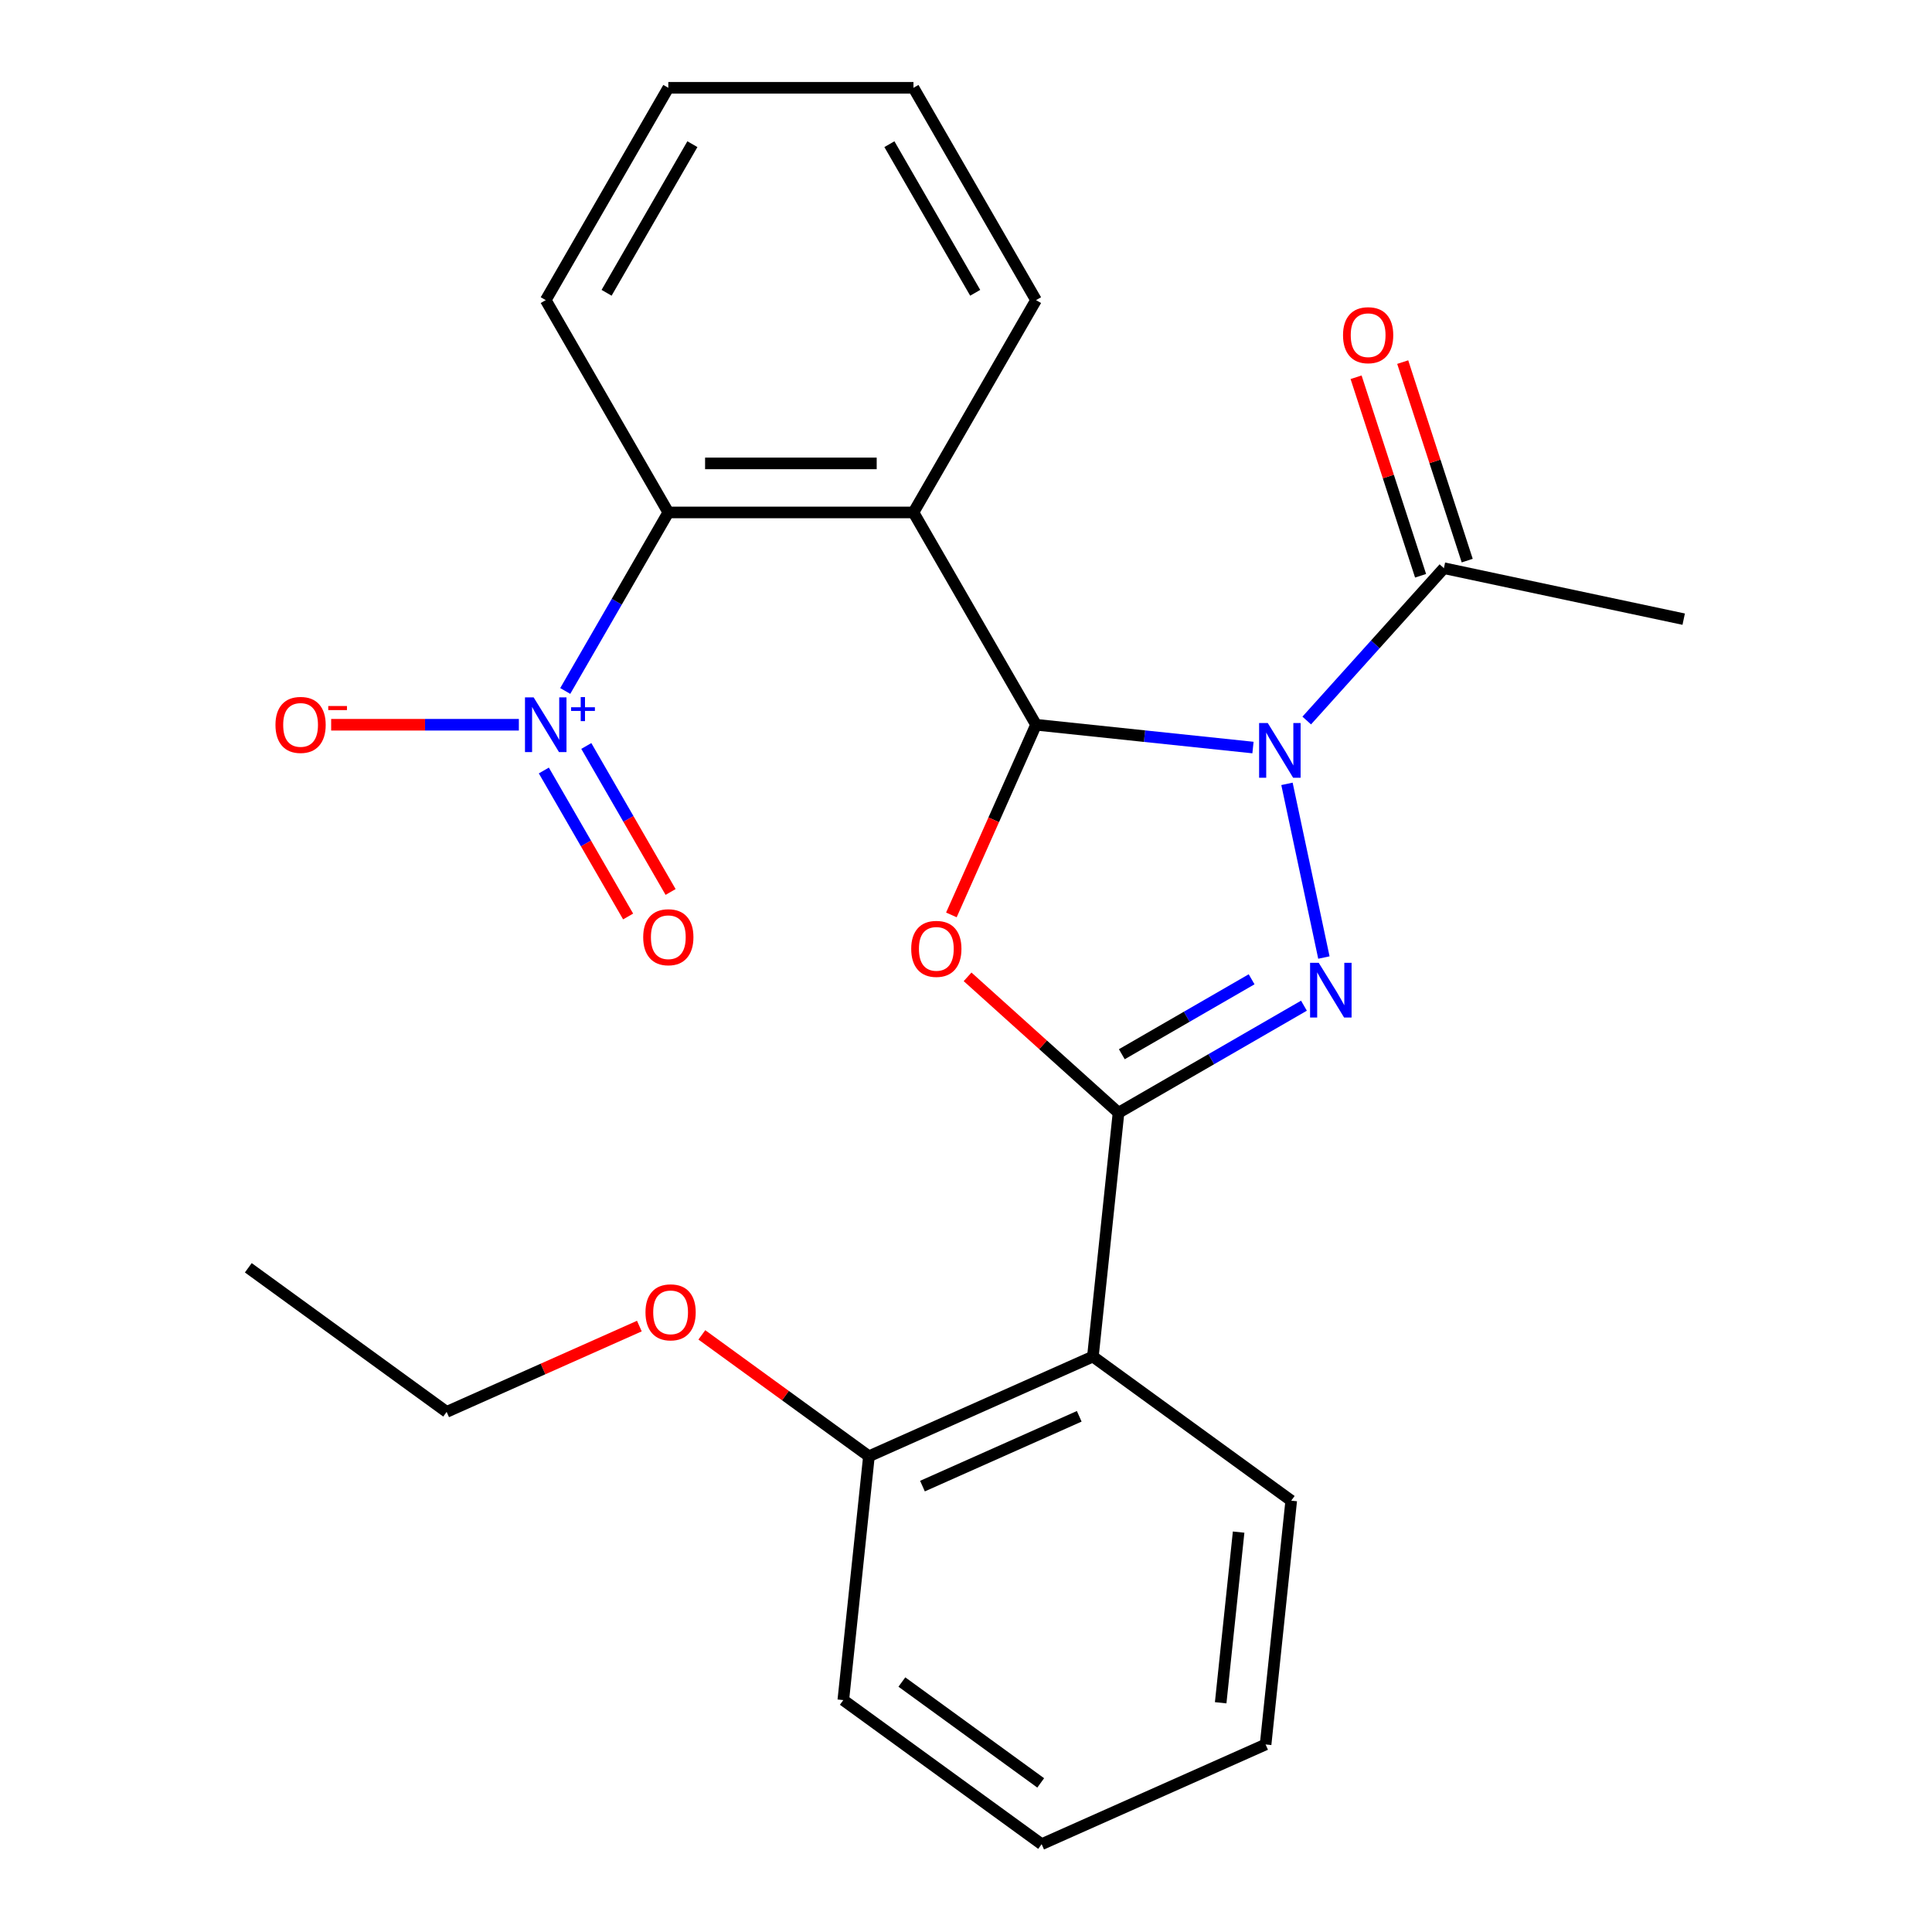 <?xml version='1.0' encoding='iso-8859-1'?>
<svg version='1.1' baseProfile='full'
              xmlns='http://www.w3.org/2000/svg'
                      xmlns:rdkit='http://www.rdkit.org/xml'
                      xmlns:xlink='http://www.w3.org/1999/xlink'
                  xml:space='preserve'
width='1000px' height='1000px' viewBox='0 0 1000 1000'>
<!-- END OF HEADER -->
<rect style='opacity:1.0;fill:#FFFFFF;stroke:none' width='1000' height='1000' x='0' y='0'> </rect>
<path class='bond-0' d='M 648.54,386.93 L 592.398,381.029' style='fill:none;fill-rule:evenodd;stroke:#0000FF;stroke-width:6px;stroke-linecap:butt;stroke-linejoin:miter;stroke-opacity:1' />
<path class='bond-0' d='M 592.398,381.029 L 536.256,375.128' style='fill:none;fill-rule:evenodd;stroke:#000000;stroke-width:6px;stroke-linecap:butt;stroke-linejoin:miter;stroke-opacity:1' />
<path class='bond-1' d='M 666.136,405.724 L 685.244,495.621' style='fill:none;fill-rule:evenodd;stroke:#0000FF;stroke-width:6px;stroke-linecap:butt;stroke-linejoin:miter;stroke-opacity:1' />
<path class='bond-8' d='M 676.364,372.941 L 711.862,333.517' style='fill:none;fill-rule:evenodd;stroke:#0000FF;stroke-width:6px;stroke-linecap:butt;stroke-linejoin:miter;stroke-opacity:1' />
<path class='bond-8' d='M 711.862,333.517 L 747.359,294.093' style='fill:none;fill-rule:evenodd;stroke:#000000;stroke-width:6px;stroke-linecap:butt;stroke-linejoin:miter;stroke-opacity:1' />
<path class='bond-3' d='M 536.256,375.128 L 514.344,424.343' style='fill:none;fill-rule:evenodd;stroke:#000000;stroke-width:6px;stroke-linecap:butt;stroke-linejoin:miter;stroke-opacity:1' />
<path class='bond-3' d='M 514.344,424.343 L 492.432,473.557' style='fill:none;fill-rule:evenodd;stroke:#FF0000;stroke-width:6px;stroke-linecap:butt;stroke-linejoin:miter;stroke-opacity:1' />
<path class='bond-4' d='M 536.256,375.128 L 472.81,265.237' style='fill:none;fill-rule:evenodd;stroke:#000000;stroke-width:6px;stroke-linecap:butt;stroke-linejoin:miter;stroke-opacity:1' />
<path class='bond-2' d='M 674.922,520.543 L 626.933,548.25' style='fill:none;fill-rule:evenodd;stroke:#0000FF;stroke-width:6px;stroke-linecap:butt;stroke-linejoin:miter;stroke-opacity:1' />
<path class='bond-2' d='M 626.933,548.25 L 578.943,575.956' style='fill:none;fill-rule:evenodd;stroke:#000000;stroke-width:6px;stroke-linecap:butt;stroke-linejoin:miter;stroke-opacity:1' />
<path class='bond-2' d='M 647.836,506.877 L 614.243,526.271' style='fill:none;fill-rule:evenodd;stroke:#0000FF;stroke-width:6px;stroke-linecap:butt;stroke-linejoin:miter;stroke-opacity:1' />
<path class='bond-2' d='M 614.243,526.271 L 580.651,545.666' style='fill:none;fill-rule:evenodd;stroke:#000000;stroke-width:6px;stroke-linecap:butt;stroke-linejoin:miter;stroke-opacity:1' />
<path class='bond-6' d='M 578.943,575.956 L 565.679,702.153' style='fill:none;fill-rule:evenodd;stroke:#000000;stroke-width:6px;stroke-linecap:butt;stroke-linejoin:miter;stroke-opacity:1' />
<path class='bond-25' d='M 578.943,575.956 L 539.88,540.784' style='fill:none;fill-rule:evenodd;stroke:#000000;stroke-width:6px;stroke-linecap:butt;stroke-linejoin:miter;stroke-opacity:1' />
<path class='bond-25' d='M 539.88,540.784 L 500.817,505.611' style='fill:none;fill-rule:evenodd;stroke:#FF0000;stroke-width:6px;stroke-linecap:butt;stroke-linejoin:miter;stroke-opacity:1' />
<path class='bond-7' d='M 472.81,265.237 L 345.919,265.237' style='fill:none;fill-rule:evenodd;stroke:#000000;stroke-width:6px;stroke-linecap:butt;stroke-linejoin:miter;stroke-opacity:1' />
<path class='bond-7' d='M 453.776,239.859 L 364.952,239.859' style='fill:none;fill-rule:evenodd;stroke:#000000;stroke-width:6px;stroke-linecap:butt;stroke-linejoin:miter;stroke-opacity:1' />
<path class='bond-13' d='M 472.81,265.237 L 536.256,155.346' style='fill:none;fill-rule:evenodd;stroke:#000000;stroke-width:6px;stroke-linecap:butt;stroke-linejoin:miter;stroke-opacity:1' />
<path class='bond-5' d='M 292.566,357.647 L 319.242,311.442' style='fill:none;fill-rule:evenodd;stroke:#0000FF;stroke-width:6px;stroke-linecap:butt;stroke-linejoin:miter;stroke-opacity:1' />
<path class='bond-5' d='M 319.242,311.442 L 345.919,265.237' style='fill:none;fill-rule:evenodd;stroke:#000000;stroke-width:6px;stroke-linecap:butt;stroke-linejoin:miter;stroke-opacity:1' />
<path class='bond-9' d='M 268.561,375.128 L 219.983,375.128' style='fill:none;fill-rule:evenodd;stroke:#0000FF;stroke-width:6px;stroke-linecap:butt;stroke-linejoin:miter;stroke-opacity:1' />
<path class='bond-9' d='M 219.983,375.128 L 171.406,375.128' style='fill:none;fill-rule:evenodd;stroke:#FF0000;stroke-width:6px;stroke-linecap:butt;stroke-linejoin:miter;stroke-opacity:1' />
<path class='bond-10' d='M 281.49,398.805 L 303.305,436.589' style='fill:none;fill-rule:evenodd;stroke:#0000FF;stroke-width:6px;stroke-linecap:butt;stroke-linejoin:miter;stroke-opacity:1' />
<path class='bond-10' d='M 303.305,436.589 L 325.119,474.372' style='fill:none;fill-rule:evenodd;stroke:#FF0000;stroke-width:6px;stroke-linecap:butt;stroke-linejoin:miter;stroke-opacity:1' />
<path class='bond-10' d='M 303.469,386.116 L 325.283,423.899' style='fill:none;fill-rule:evenodd;stroke:#0000FF;stroke-width:6px;stroke-linecap:butt;stroke-linejoin:miter;stroke-opacity:1' />
<path class='bond-10' d='M 325.283,423.899 L 347.097,461.683' style='fill:none;fill-rule:evenodd;stroke:#FF0000;stroke-width:6px;stroke-linecap:butt;stroke-linejoin:miter;stroke-opacity:1' />
<path class='bond-11' d='M 565.679,702.153 L 449.758,753.764' style='fill:none;fill-rule:evenodd;stroke:#000000;stroke-width:6px;stroke-linecap:butt;stroke-linejoin:miter;stroke-opacity:1' />
<path class='bond-11' d='M 558.613,733.079 L 477.469,769.207' style='fill:none;fill-rule:evenodd;stroke:#000000;stroke-width:6px;stroke-linecap:butt;stroke-linejoin:miter;stroke-opacity:1' />
<path class='bond-14' d='M 565.679,702.153 L 668.337,776.738' style='fill:none;fill-rule:evenodd;stroke:#000000;stroke-width:6px;stroke-linecap:butt;stroke-linejoin:miter;stroke-opacity:1' />
<path class='bond-16' d='M 345.919,265.237 L 282.473,155.346' style='fill:none;fill-rule:evenodd;stroke:#000000;stroke-width:6px;stroke-linecap:butt;stroke-linejoin:miter;stroke-opacity:1' />
<path class='bond-12' d='M 759.427,290.172 L 742.735,238.798' style='fill:none;fill-rule:evenodd;stroke:#000000;stroke-width:6px;stroke-linecap:butt;stroke-linejoin:miter;stroke-opacity:1' />
<path class='bond-12' d='M 742.735,238.798 L 726.042,187.423' style='fill:none;fill-rule:evenodd;stroke:#FF0000;stroke-width:6px;stroke-linecap:butt;stroke-linejoin:miter;stroke-opacity:1' />
<path class='bond-12' d='M 735.291,298.014 L 718.598,246.64' style='fill:none;fill-rule:evenodd;stroke:#000000;stroke-width:6px;stroke-linecap:butt;stroke-linejoin:miter;stroke-opacity:1' />
<path class='bond-12' d='M 718.598,246.64 L 701.906,195.266' style='fill:none;fill-rule:evenodd;stroke:#FF0000;stroke-width:6px;stroke-linecap:butt;stroke-linejoin:miter;stroke-opacity:1' />
<path class='bond-17' d='M 747.359,294.093 L 871.478,320.476' style='fill:none;fill-rule:evenodd;stroke:#000000;stroke-width:6px;stroke-linecap:butt;stroke-linejoin:miter;stroke-opacity:1' />
<path class='bond-15' d='M 449.758,753.764 L 406.516,722.347' style='fill:none;fill-rule:evenodd;stroke:#000000;stroke-width:6px;stroke-linecap:butt;stroke-linejoin:miter;stroke-opacity:1' />
<path class='bond-15' d='M 406.516,722.347 L 363.273,690.929' style='fill:none;fill-rule:evenodd;stroke:#FF0000;stroke-width:6px;stroke-linecap:butt;stroke-linejoin:miter;stroke-opacity:1' />
<path class='bond-18' d='M 449.758,753.764 L 436.494,879.961' style='fill:none;fill-rule:evenodd;stroke:#000000;stroke-width:6px;stroke-linecap:butt;stroke-linejoin:miter;stroke-opacity:1' />
<path class='bond-20' d='M 536.256,155.346 L 472.81,45.455' style='fill:none;fill-rule:evenodd;stroke:#000000;stroke-width:6px;stroke-linecap:butt;stroke-linejoin:miter;stroke-opacity:1' />
<path class='bond-20' d='M 504.761,151.551 L 460.349,74.627' style='fill:none;fill-rule:evenodd;stroke:#000000;stroke-width:6px;stroke-linecap:butt;stroke-linejoin:miter;stroke-opacity:1' />
<path class='bond-21' d='M 668.337,776.738 L 655.073,902.934' style='fill:none;fill-rule:evenodd;stroke:#000000;stroke-width:6px;stroke-linecap:butt;stroke-linejoin:miter;stroke-opacity:1' />
<path class='bond-21' d='M 641.108,793.014 L 631.823,881.352' style='fill:none;fill-rule:evenodd;stroke:#000000;stroke-width:6px;stroke-linecap:butt;stroke-linejoin:miter;stroke-opacity:1' />
<path class='bond-19' d='M 330.929,686.38 L 281.054,708.585' style='fill:none;fill-rule:evenodd;stroke:#FF0000;stroke-width:6px;stroke-linecap:butt;stroke-linejoin:miter;stroke-opacity:1' />
<path class='bond-19' d='M 281.054,708.585 L 231.18,730.791' style='fill:none;fill-rule:evenodd;stroke:#000000;stroke-width:6px;stroke-linecap:butt;stroke-linejoin:miter;stroke-opacity:1' />
<path class='bond-26' d='M 282.473,155.346 L 345.919,45.455' style='fill:none;fill-rule:evenodd;stroke:#000000;stroke-width:6px;stroke-linecap:butt;stroke-linejoin:miter;stroke-opacity:1' />
<path class='bond-26' d='M 313.968,151.551 L 358.38,74.627' style='fill:none;fill-rule:evenodd;stroke:#000000;stroke-width:6px;stroke-linecap:butt;stroke-linejoin:miter;stroke-opacity:1' />
<path class='bond-27' d='M 436.494,879.961 L 539.152,954.545' style='fill:none;fill-rule:evenodd;stroke:#000000;stroke-width:6px;stroke-linecap:butt;stroke-linejoin:miter;stroke-opacity:1' />
<path class='bond-27' d='M 466.81,870.617 L 538.67,922.826' style='fill:none;fill-rule:evenodd;stroke:#000000;stroke-width:6px;stroke-linecap:butt;stroke-linejoin:miter;stroke-opacity:1' />
<path class='bond-23' d='M 231.18,730.791 L 128.522,656.206' style='fill:none;fill-rule:evenodd;stroke:#000000;stroke-width:6px;stroke-linecap:butt;stroke-linejoin:miter;stroke-opacity:1' />
<path class='bond-22' d='M 472.81,45.455 L 345.919,45.455' style='fill:none;fill-rule:evenodd;stroke:#000000;stroke-width:6px;stroke-linecap:butt;stroke-linejoin:miter;stroke-opacity:1' />
<path class='bond-24' d='M 655.073,902.934 L 539.152,954.545' style='fill:none;fill-rule:evenodd;stroke:#000000;stroke-width:6px;stroke-linecap:butt;stroke-linejoin:miter;stroke-opacity:1' />
<path  class='atom-0' d='M 656.192 374.232
L 665.472 389.232
Q 666.392 390.712, 667.872 393.392
Q 669.352 396.072, 669.432 396.232
L 669.432 374.232
L 673.192 374.232
L 673.192 402.552
L 669.312 402.552
L 659.352 386.152
Q 658.192 384.232, 656.952 382.032
Q 655.752 379.832, 655.392 379.152
L 655.392 402.552
L 651.712 402.552
L 651.712 374.232
L 656.192 374.232
' fill='#0000FF'/>
<path  class='atom-2' d='M 682.574 498.351
L 691.854 513.351
Q 692.774 514.831, 694.254 517.511
Q 695.734 520.191, 695.814 520.351
L 695.814 498.351
L 699.574 498.351
L 699.574 526.671
L 695.694 526.671
L 685.734 510.271
Q 684.574 508.351, 683.334 506.151
Q 682.134 503.951, 681.774 503.271
L 681.774 526.671
L 678.094 526.671
L 678.094 498.351
L 682.574 498.351
' fill='#0000FF'/>
<path  class='atom-4' d='M 471.644 491.129
Q 471.644 484.329, 475.004 480.529
Q 478.364 476.729, 484.644 476.729
Q 490.924 476.729, 494.284 480.529
Q 497.644 484.329, 497.644 491.129
Q 497.644 498.009, 494.244 501.929
Q 490.844 505.809, 484.644 505.809
Q 478.404 505.809, 475.004 501.929
Q 471.644 498.049, 471.644 491.129
M 484.644 502.609
Q 488.964 502.609, 491.284 499.729
Q 493.644 496.809, 493.644 491.129
Q 493.644 485.569, 491.284 482.769
Q 488.964 479.929, 484.644 479.929
Q 480.324 479.929, 477.964 482.729
Q 475.644 485.529, 475.644 491.129
Q 475.644 496.849, 477.964 499.729
Q 480.324 502.609, 484.644 502.609
' fill='#FF0000'/>
<path  class='atom-6' d='M 276.213 360.968
L 285.493 375.968
Q 286.413 377.448, 287.893 380.128
Q 289.373 382.808, 289.453 382.968
L 289.453 360.968
L 293.213 360.968
L 293.213 389.288
L 289.333 389.288
L 279.373 372.888
Q 278.213 370.968, 276.973 368.768
Q 275.773 366.568, 275.413 365.888
L 275.413 389.288
L 271.733 389.288
L 271.733 360.968
L 276.213 360.968
' fill='#0000FF'/>
<path  class='atom-6' d='M 295.589 366.073
L 300.578 366.073
L 300.578 360.819
L 302.796 360.819
L 302.796 366.073
L 307.918 366.073
L 307.918 367.974
L 302.796 367.974
L 302.796 373.254
L 300.578 373.254
L 300.578 367.974
L 295.589 367.974
L 295.589 366.073
' fill='#0000FF'/>
<path  class='atom-10' d='M 142.581 375.208
Q 142.581 368.408, 145.941 364.608
Q 149.301 360.808, 155.581 360.808
Q 161.861 360.808, 165.221 364.608
Q 168.581 368.408, 168.581 375.208
Q 168.581 382.088, 165.181 386.008
Q 161.781 389.888, 155.581 389.888
Q 149.341 389.888, 145.941 386.008
Q 142.581 382.128, 142.581 375.208
M 155.581 386.688
Q 159.901 386.688, 162.221 383.808
Q 164.581 380.888, 164.581 375.208
Q 164.581 369.648, 162.221 366.848
Q 159.901 364.008, 155.581 364.008
Q 151.261 364.008, 148.901 366.808
Q 146.581 369.608, 146.581 375.208
Q 146.581 380.928, 148.901 383.808
Q 151.261 386.688, 155.581 386.688
' fill='#FF0000'/>
<path  class='atom-10' d='M 169.901 365.431
L 179.59 365.431
L 179.59 367.543
L 169.901 367.543
L 169.901 365.431
' fill='#FF0000'/>
<path  class='atom-11' d='M 332.919 485.1
Q 332.919 478.3, 336.279 474.5
Q 339.639 470.7, 345.919 470.7
Q 352.199 470.7, 355.559 474.5
Q 358.919 478.3, 358.919 485.1
Q 358.919 491.98, 355.519 495.9
Q 352.119 499.78, 345.919 499.78
Q 339.679 499.78, 336.279 495.9
Q 332.919 492.02, 332.919 485.1
M 345.919 496.58
Q 350.239 496.58, 352.559 493.7
Q 354.919 490.78, 354.919 485.1
Q 354.919 479.54, 352.559 476.74
Q 350.239 473.9, 345.919 473.9
Q 341.599 473.9, 339.239 476.7
Q 336.919 479.5, 336.919 485.1
Q 336.919 490.82, 339.239 493.7
Q 341.599 496.58, 345.919 496.58
' fill='#FF0000'/>
<path  class='atom-13' d='M 695.147 173.492
Q 695.147 166.692, 698.507 162.892
Q 701.867 159.092, 708.147 159.092
Q 714.427 159.092, 717.787 162.892
Q 721.147 166.692, 721.147 173.492
Q 721.147 180.372, 717.747 184.292
Q 714.347 188.172, 708.147 188.172
Q 701.907 188.172, 698.507 184.292
Q 695.147 180.412, 695.147 173.492
M 708.147 184.972
Q 712.467 184.972, 714.787 182.092
Q 717.147 179.172, 717.147 173.492
Q 717.147 167.932, 714.787 165.132
Q 712.467 162.292, 708.147 162.292
Q 703.827 162.292, 701.467 165.092
Q 699.147 167.892, 699.147 173.492
Q 699.147 179.212, 701.467 182.092
Q 703.827 184.972, 708.147 184.972
' fill='#FF0000'/>
<path  class='atom-16' d='M 334.101 679.259
Q 334.101 672.459, 337.461 668.659
Q 340.821 664.859, 347.101 664.859
Q 353.381 664.859, 356.741 668.659
Q 360.101 672.459, 360.101 679.259
Q 360.101 686.139, 356.701 690.059
Q 353.301 693.939, 347.101 693.939
Q 340.861 693.939, 337.461 690.059
Q 334.101 686.179, 334.101 679.259
M 347.101 690.739
Q 351.421 690.739, 353.741 687.859
Q 356.101 684.939, 356.101 679.259
Q 356.101 673.699, 353.741 670.899
Q 351.421 668.059, 347.101 668.059
Q 342.781 668.059, 340.421 670.859
Q 338.101 673.659, 338.101 679.259
Q 338.101 684.979, 340.421 687.859
Q 342.781 690.739, 347.101 690.739
' fill='#FF0000'/>
</svg>
